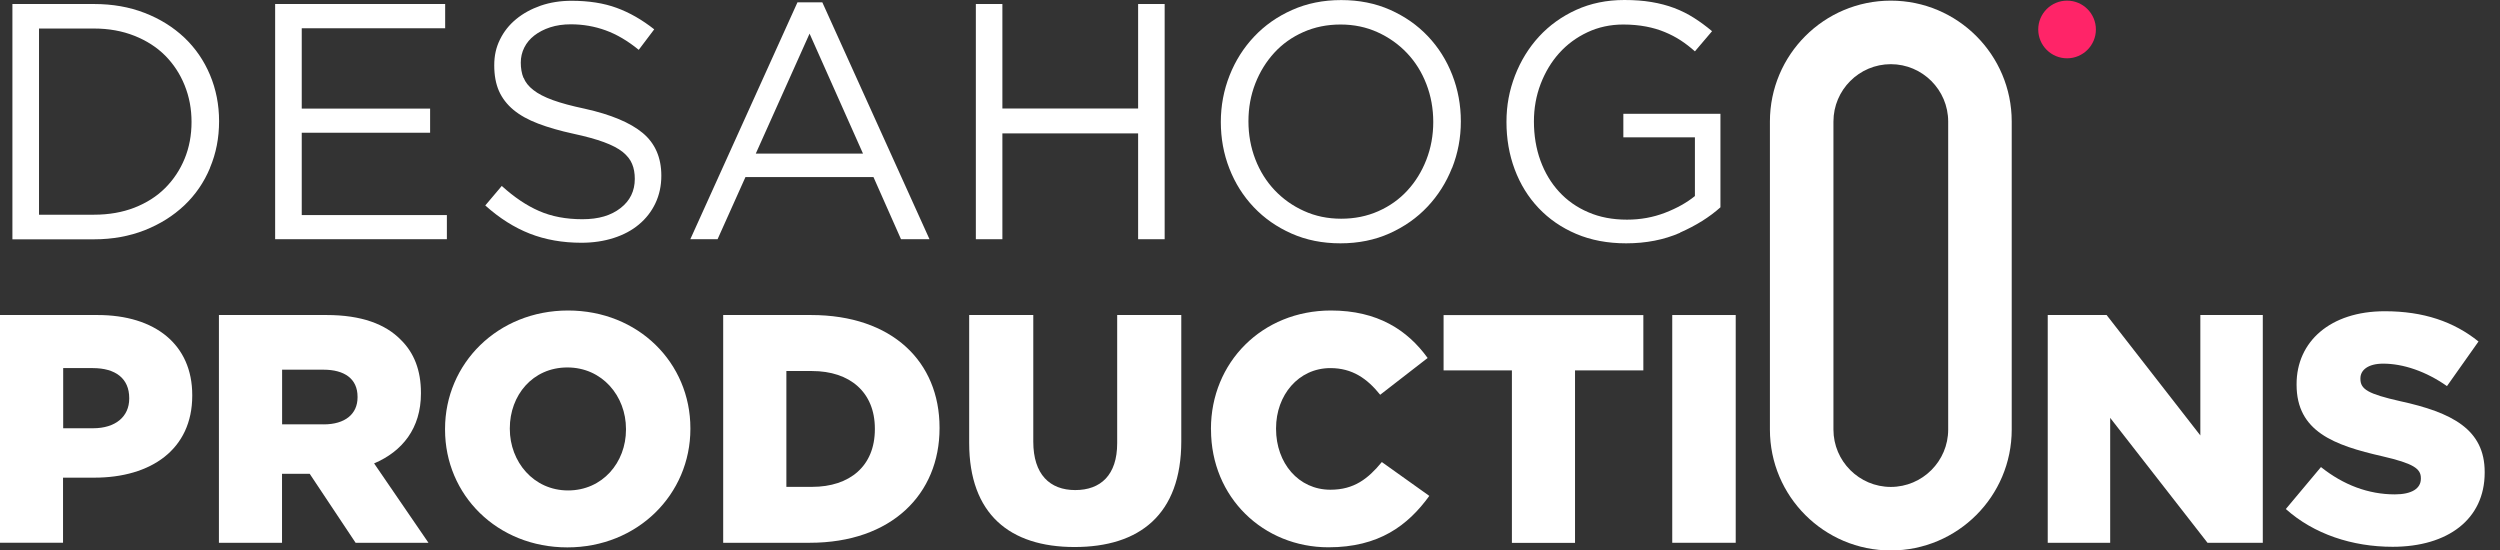 <svg xmlns="http://www.w3.org/2000/svg" width="109" height="24" viewBox="0 0 109 24" fill="none"><rect x="0" y="0" width="109" height="24" fill="#333333" stroke="none"/><g clip-path="url(#clip0_380_959)"><path d="M0 13.735H4.255C6.766 13.735 8.382 15.027 8.382 17.225V17.253C8.382 19.595 6.582 20.826 4.112 20.826H2.748V23.662H0V13.732V13.735ZM4.058 18.672C5.037 18.672 5.634 18.163 5.634 17.381V17.353C5.634 16.502 5.037 16.049 4.046 16.049H2.755V18.672H4.058Z" fill="white"></path><path d="M9.545 13.735H14.241C15.758 13.735 16.808 14.132 17.474 14.814C18.056 15.383 18.353 16.149 18.353 17.128V17.156C18.353 18.672 17.543 19.682 16.311 20.204L18.681 23.665H15.504L13.503 20.658H12.296V23.665H9.545V13.735ZM14.113 18.503C15.048 18.503 15.589 18.05 15.589 17.325V17.297C15.589 16.515 15.02 16.118 14.1 16.118H12.3V18.5H14.116L14.113 18.503Z" fill="white"></path><path d="M19.404 18.729V18.7C19.404 15.849 21.702 13.538 24.767 13.538C27.831 13.538 30.101 15.821 30.101 18.672V18.7C30.101 21.552 27.802 23.866 24.738 23.866C21.674 23.866 19.404 21.58 19.404 18.732V18.729ZM27.293 18.729V18.7C27.293 17.268 26.258 16.021 24.738 16.021C23.219 16.021 22.228 17.24 22.228 18.672V18.7C22.228 20.132 23.263 21.383 24.767 21.383C26.27 21.383 27.293 20.164 27.293 18.732V18.729Z" fill="white"></path><path d="M31.531 13.735H35.361C38.907 13.735 40.964 15.777 40.964 18.644V18.672C40.964 21.536 38.879 23.665 35.305 23.665H31.531V13.735ZM35.405 21.227C37.05 21.227 38.144 20.32 38.144 18.716V18.688C38.144 17.099 37.053 16.177 35.405 16.177H34.286V21.227H35.405Z" fill="white"></path><path d="M42.256 19.31V13.735H45.051V19.254C45.051 20.686 45.773 21.367 46.88 21.367C47.987 21.367 48.709 20.714 48.709 19.326V13.735H51.504V19.238C51.504 22.443 49.675 23.85 46.852 23.85C44.029 23.85 42.256 22.418 42.256 19.31Z" fill="white"></path><path d="M52.797 18.729V18.7C52.797 15.805 55.023 13.538 58.031 13.538C60.06 13.538 61.364 14.389 62.245 15.608L60.176 17.212C59.607 16.502 58.956 16.049 58.006 16.049C56.614 16.049 55.636 17.228 55.636 18.672V18.7C55.636 20.189 56.614 21.352 58.006 21.352C59.041 21.352 59.65 20.87 60.248 20.145L62.318 21.621C61.383 22.912 60.119 23.862 57.921 23.862C55.086 23.862 52.8 21.692 52.8 18.729H52.797Z" fill="white"></path><path d="M65.919 16.149H62.94V13.738H71.65V16.149H68.671V23.669H65.919V16.149Z" fill="white"></path><path d="M72.91 13.735H75.677V23.665H72.91V13.735Z" fill="white"></path><path d="M89.281 13.735H91.848L95.935 18.985V13.735H98.658V23.665H96.247L92.004 18.219V23.665H89.281V13.735Z" fill="white"></path><path d="M99.662 22.193L101.194 20.364C102.173 21.145 103.264 21.555 104.415 21.555C105.152 21.555 105.55 21.299 105.55 20.873V20.845C105.55 20.433 105.224 20.207 103.877 19.895C101.763 19.413 100.131 18.816 100.131 16.774V16.746C100.131 14.902 101.591 13.57 103.977 13.57C105.665 13.57 106.985 14.023 108.063 14.889L106.688 16.834C105.781 16.196 104.787 15.855 103.908 15.855C103.242 15.855 102.914 16.14 102.914 16.493V16.521C102.914 16.974 103.255 17.175 104.63 17.487C106.916 17.984 108.332 18.722 108.332 20.579V20.608C108.332 22.637 106.728 23.84 104.318 23.84C102.557 23.84 100.885 23.287 99.665 22.196L99.662 22.193Z" fill="white"></path><path d="M9.158 7.319C8.895 7.951 8.52 8.495 8.039 8.952C7.554 9.411 6.979 9.771 6.31 10.037C5.641 10.299 4.906 10.434 4.105 10.434H0.541V0.175H4.102C4.903 0.175 5.637 0.303 6.307 0.563C6.976 0.822 7.551 1.182 8.036 1.638C8.52 2.098 8.892 2.639 9.155 3.264C9.418 3.89 9.552 4.562 9.552 5.287C9.552 6.013 9.421 6.688 9.155 7.316L9.158 7.319ZM8.051 3.721C7.851 3.224 7.567 2.792 7.201 2.423C6.835 2.057 6.388 1.77 5.859 1.56C5.331 1.351 4.746 1.244 4.102 1.244H1.701V9.361H4.102C4.746 9.361 5.334 9.258 5.859 9.055C6.388 8.848 6.835 8.564 7.201 8.198C7.567 7.832 7.851 7.404 8.051 6.916C8.251 6.428 8.351 5.897 8.351 5.318C8.351 4.74 8.251 4.221 8.051 3.721Z" fill="white"></path><path d="M19.413 1.232H13.156V4.734H18.753V5.787H13.156V9.377H19.484V10.43H11.996V0.175H19.409V1.229L19.413 1.232Z" fill="white"></path><path d="M22.828 3.389C22.906 3.586 23.047 3.764 23.253 3.924C23.459 4.087 23.741 4.233 24.104 4.365C24.466 4.496 24.929 4.621 25.495 4.74C26.636 4.993 27.48 5.347 28.021 5.797C28.562 6.247 28.834 6.869 28.834 7.66C28.834 8.101 28.747 8.501 28.575 8.864C28.403 9.227 28.162 9.533 27.855 9.789C27.552 10.043 27.183 10.24 26.755 10.377C26.323 10.515 25.858 10.584 25.348 10.584C24.529 10.584 23.778 10.452 23.1 10.187C22.421 9.921 21.774 9.511 21.158 8.958L21.877 8.107C22.415 8.595 22.956 8.961 23.503 9.199C24.05 9.439 24.679 9.558 25.392 9.558C26.105 9.558 26.639 9.396 27.055 9.073C27.471 8.751 27.677 8.326 27.677 7.798C27.677 7.554 27.64 7.335 27.558 7.144C27.48 6.954 27.343 6.782 27.146 6.622C26.949 6.466 26.677 6.325 26.33 6.197C25.983 6.069 25.539 5.947 25.001 5.831C24.413 5.703 23.9 5.556 23.466 5.39C23.031 5.225 22.668 5.024 22.387 4.79C22.106 4.556 21.893 4.28 21.755 3.968C21.618 3.655 21.549 3.283 21.549 2.851C21.549 2.42 21.63 2.064 21.799 1.723C21.965 1.382 22.199 1.085 22.503 0.835C22.806 0.585 23.162 0.391 23.572 0.247C23.982 0.106 24.432 0.034 24.919 0.034C25.673 0.034 26.33 0.138 26.889 0.344C27.452 0.55 27.996 0.863 28.524 1.279L27.849 2.173C27.371 1.782 26.889 1.498 26.405 1.323C25.92 1.147 25.417 1.06 24.888 1.06C24.557 1.06 24.257 1.104 23.988 1.191C23.719 1.279 23.491 1.398 23.3 1.545C23.109 1.692 22.962 1.867 22.859 2.073C22.756 2.279 22.706 2.498 22.706 2.733C22.706 2.967 22.743 3.199 22.822 3.392L22.828 3.389Z" fill="white"></path><path d="M40.528 10.43H39.284L38.083 7.72H32.502L31.286 10.43H30.098L34.769 0.103H35.854L40.528 10.434V10.43ZM35.297 1.466L32.952 6.697H37.627L35.297 1.466Z" fill="white"></path><path d="M43.704 5.816V10.43H42.547V0.175H43.704V4.731H49.622V0.175H50.779V10.43H49.622V5.816H43.704Z" fill="white"></path><path d="M63.309 7.319C63.056 7.96 62.699 8.523 62.239 9.011C61.78 9.499 61.23 9.886 60.582 10.177C59.938 10.465 59.225 10.609 58.444 10.609C57.662 10.609 56.952 10.468 56.311 10.183C55.67 9.899 55.123 9.517 54.664 9.033C54.204 8.548 53.851 7.989 53.601 7.348C53.35 6.707 53.228 6.031 53.228 5.318C53.228 4.606 53.357 3.93 53.61 3.289C53.863 2.648 54.22 2.085 54.679 1.598C55.139 1.11 55.689 0.722 56.336 0.435C56.98 0.147 57.693 0.003 58.475 0.003C59.257 0.003 59.966 0.144 60.607 0.428C61.248 0.713 61.795 1.094 62.255 1.579C62.715 2.064 63.068 2.623 63.318 3.264C63.568 3.905 63.693 4.581 63.693 5.293C63.693 6.006 63.565 6.682 63.312 7.323L63.309 7.319ZM62.189 3.664C61.989 3.145 61.708 2.698 61.348 2.317C60.986 1.935 60.56 1.632 60.066 1.407C59.572 1.182 59.035 1.069 58.447 1.069C57.859 1.069 57.321 1.179 56.827 1.398C56.333 1.616 55.911 1.917 55.561 2.298C55.211 2.68 54.932 3.127 54.732 3.639C54.532 4.152 54.432 4.702 54.432 5.287C54.432 5.872 54.532 6.425 54.732 6.944C54.932 7.463 55.214 7.91 55.574 8.292C55.936 8.673 56.361 8.977 56.855 9.199C57.349 9.424 57.887 9.536 58.475 9.536C59.063 9.536 59.601 9.427 60.095 9.208C60.589 8.989 61.011 8.689 61.361 8.307C61.714 7.926 61.989 7.479 62.189 6.966C62.389 6.453 62.49 5.903 62.49 5.318C62.49 4.734 62.389 4.18 62.189 3.664Z" fill="white"></path><path d="M73.251 10.149C72.554 10.455 71.769 10.609 70.9 10.609C70.09 10.609 69.365 10.471 68.724 10.199C68.083 9.927 67.536 9.549 67.082 9.07C66.629 8.592 66.282 8.029 66.041 7.385C65.8 6.741 65.682 6.053 65.682 5.318C65.682 4.584 65.807 3.943 66.054 3.295C66.304 2.651 66.651 2.085 67.101 1.595C67.551 1.107 68.089 0.719 68.721 0.431C69.352 0.144 70.053 0 70.822 0C71.253 0 71.644 0.028 72.001 0.088C72.357 0.147 72.688 0.234 72.998 0.35C73.304 0.466 73.595 0.613 73.861 0.782C74.13 0.954 74.389 1.144 74.646 1.36L73.898 2.239C73.701 2.064 73.498 1.904 73.282 1.763C73.067 1.623 72.835 1.501 72.585 1.398C72.335 1.294 72.063 1.213 71.766 1.157C71.469 1.101 71.138 1.069 70.778 1.069C70.212 1.069 69.69 1.182 69.212 1.407C68.733 1.632 68.324 1.935 67.98 2.317C67.639 2.698 67.37 3.145 67.173 3.658C66.976 4.171 66.879 4.718 66.879 5.293C66.879 5.909 66.973 6.478 67.164 7.004C67.354 7.526 67.626 7.979 67.977 8.361C68.327 8.742 68.752 9.042 69.252 9.255C69.749 9.471 70.312 9.577 70.938 9.577C71.522 9.577 72.076 9.477 72.595 9.277C73.114 9.077 73.548 8.833 73.898 8.548V5.987H70.778V4.962H75.011V9.039C74.533 9.467 73.945 9.836 73.245 10.143L73.251 10.149Z" fill="white"></path><path d="M82.439 2.798C83.818 2.798 84.941 3.921 84.941 5.3V18.729C84.941 20.107 83.818 21.23 82.439 21.23C81.061 21.23 79.938 20.107 79.938 18.729V5.3C79.938 3.921 81.061 2.798 82.439 2.798ZM82.439 0.028C79.529 0.028 77.168 2.389 77.168 5.3V18.729C77.168 21.639 79.529 24 82.439 24C85.35 24 87.711 21.639 87.711 18.729V5.3C87.711 2.389 85.35 0.028 82.439 0.028Z" fill="white"></path><path d="M90.124 2.542C90.818 2.542 91.381 1.979 91.381 1.285C91.381 0.591 90.818 0.028 90.124 0.028C89.43 0.028 88.867 0.591 88.867 1.285C88.867 1.979 89.43 2.542 90.124 2.542Z" fill="#FF2468"></path></g><defs><clipPath id="clip0_380_959"><rect width="108.331" height="24" fill="white"></rect></clipPath></defs></svg>